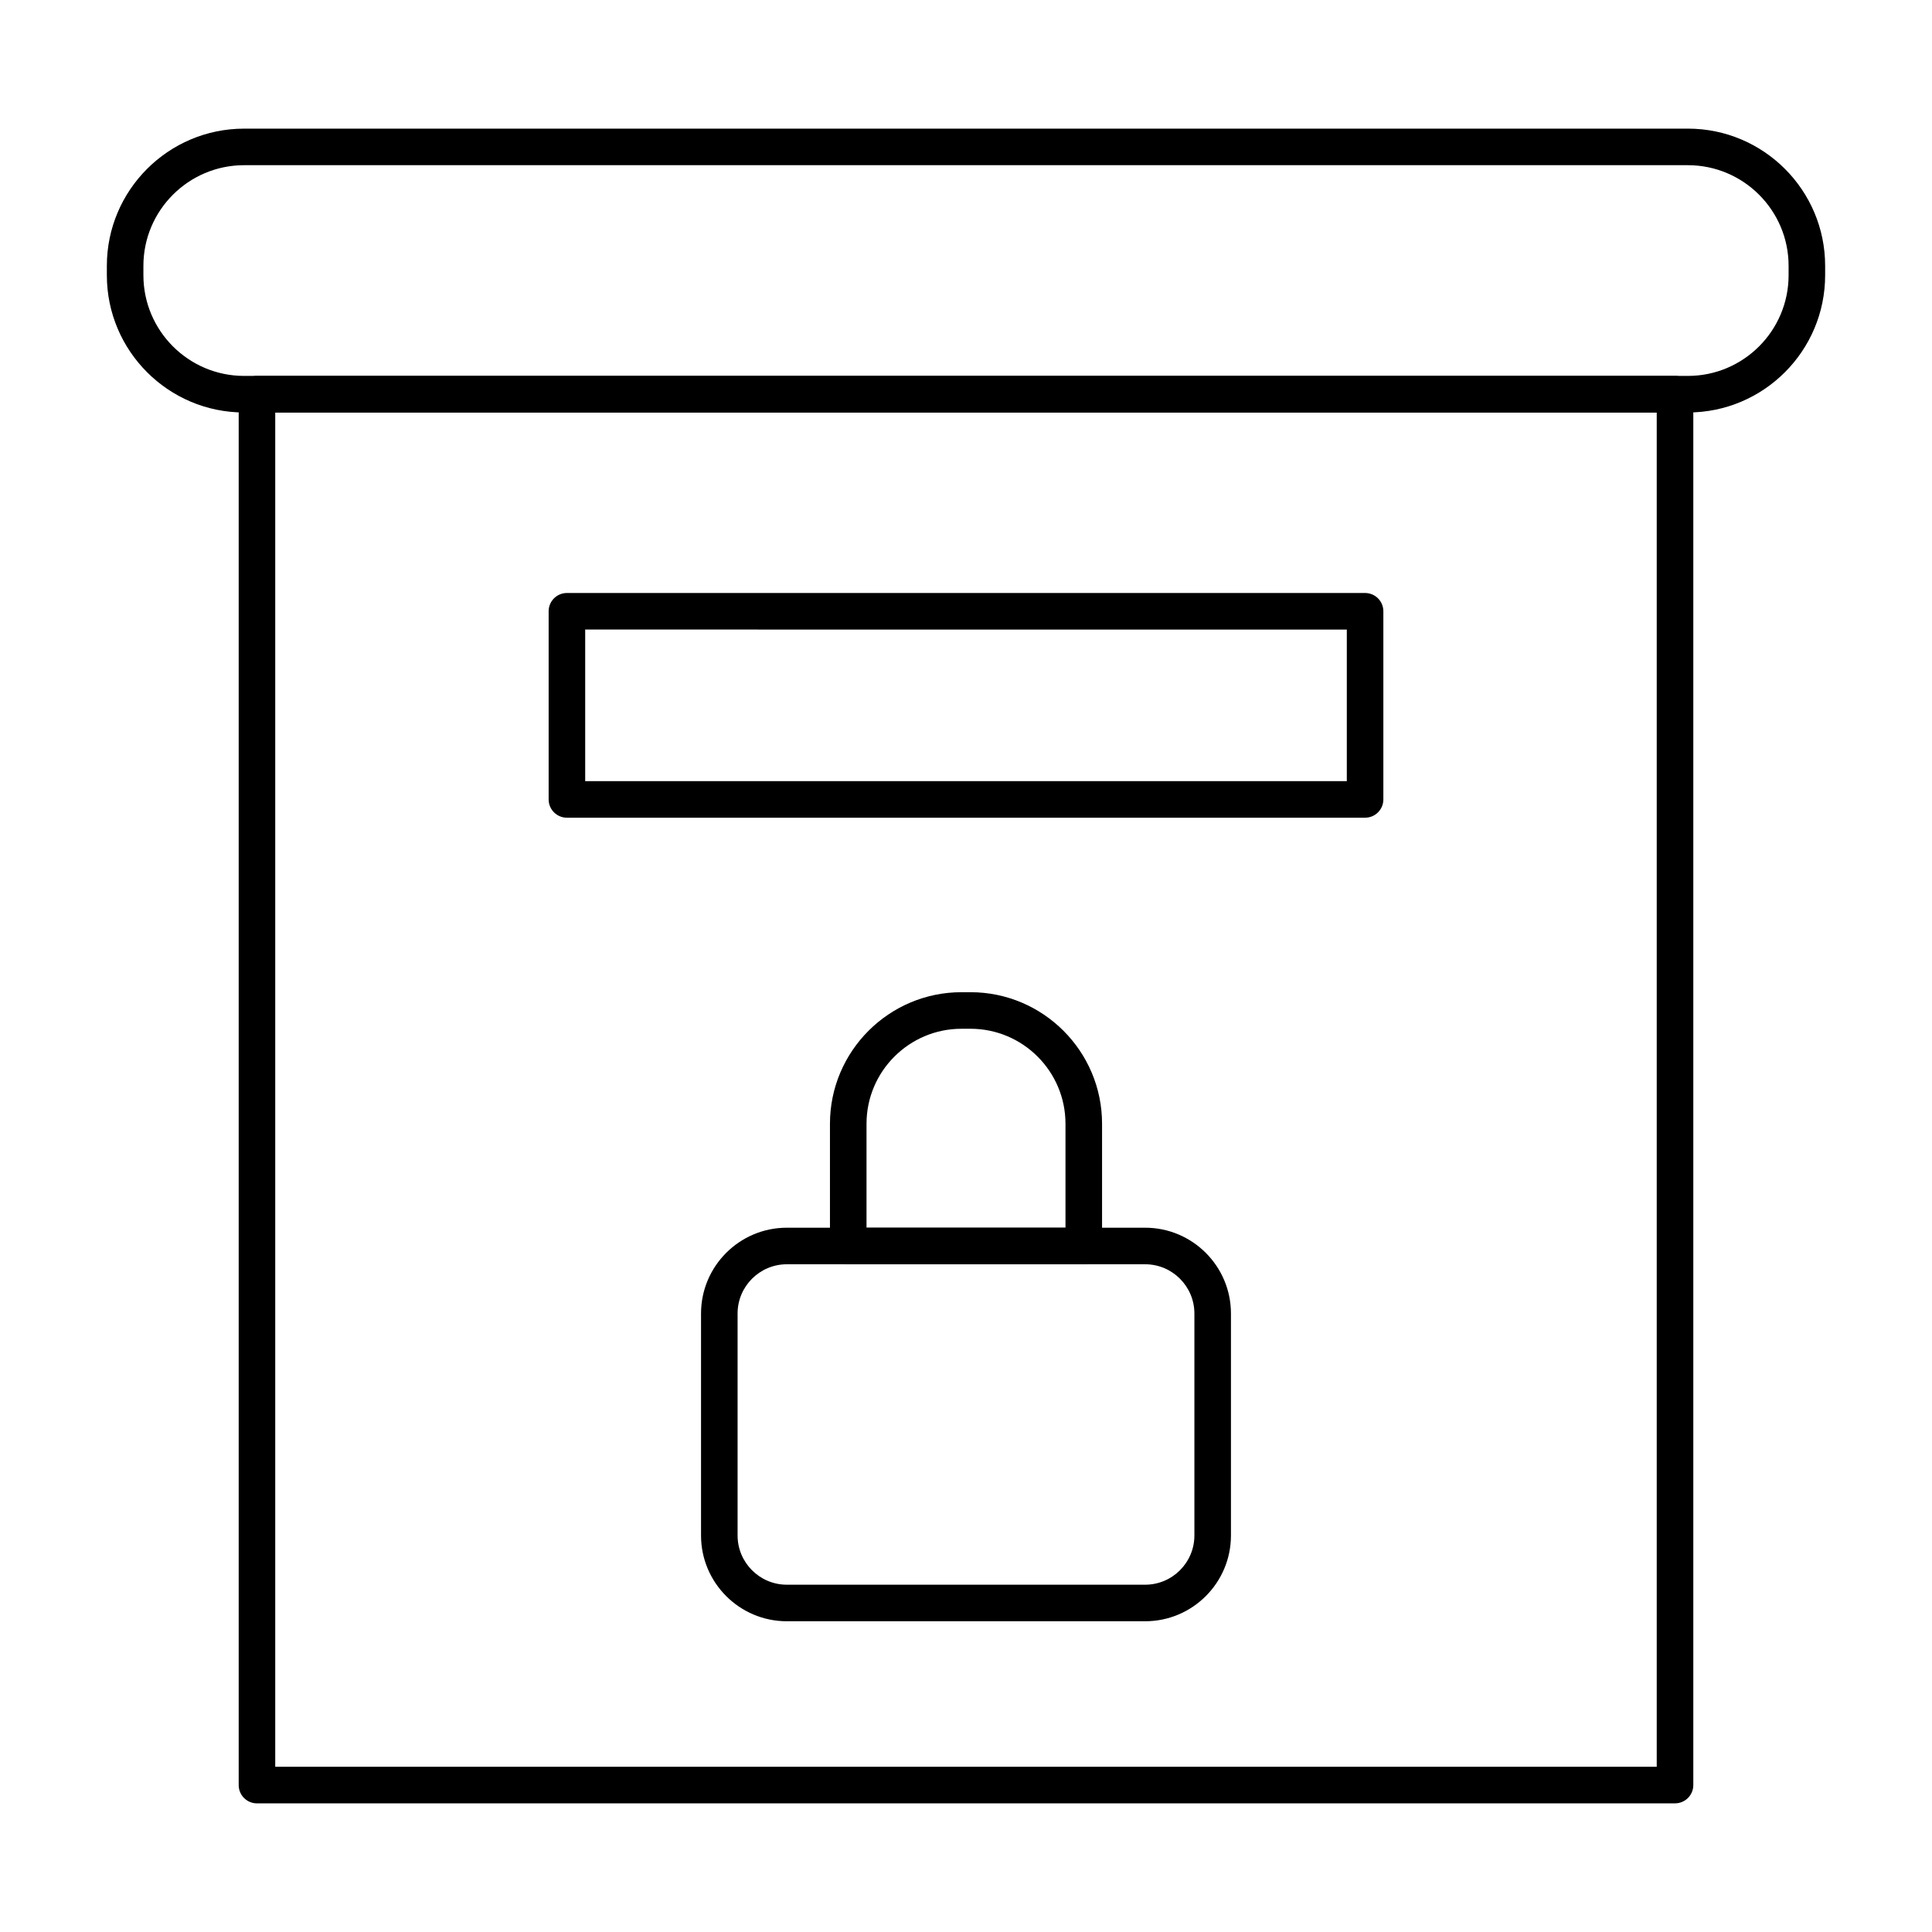 <?xml version="1.0" encoding="UTF-8"?>
<!-- Uploaded to: ICON Repo, www.svgrepo.com, Generator: ICON Repo Mixer Tools -->
<svg fill="#000000" width="800px" height="800px" version="1.1" viewBox="144 144 512 512" xmlns="http://www.w3.org/2000/svg">
 <g>
  <path d="m587.9 621.91h-375.8c-2.676 0-4.844-2.168-4.844-4.844v-368.6c0-2.676 2.168-4.844 4.844-4.844h375.8c2.676 0 4.844 2.168 4.844 4.844v368.59c0 2.68-2.168 4.848-4.844 4.848zm-370.96-9.691h366.11v-358.9h-366.11z"/>
  <path d="m591.32 253.31h-382.64c-20.051 0-36.363-16.312-36.363-36.371v-2.488c0-20.051 16.312-36.359 36.367-36.359l382.63-0.004c20.055 0 36.367 16.312 36.367 36.359v2.492c0 20.059-16.312 36.371-36.367 36.371zm-382.64-65.531c-14.707 0-26.676 11.969-26.676 26.672v2.488c0 14.711 11.969 26.68 26.676 26.68h382.64c14.707 0 26.676-11.969 26.676-26.68v-2.488c0-14.703-11.969-26.672-26.676-26.672z"/>
  <path d="m505.76 360.7h-211.52c-2.676 0-4.844-2.168-4.844-4.844v-49.863c0-2.676 2.168-4.844 4.844-4.844h211.52c2.676 0 4.844 2.168 4.844 4.844v49.863c0 2.676-2.168 4.844-4.844 4.844zm-206.68-9.688h201.84v-40.172l-201.84-0.004z"/>
  <path d="m447.48 573.65h-94.965c-12.535 0-22.734-10.199-22.734-22.734v-58.824c0-12.535 10.199-22.734 22.734-22.734h94.965c12.535 0 22.734 10.199 22.734 22.734v58.824c0.004 12.535-10.195 22.734-22.734 22.734zm-94.965-94.605c-7.195 0-13.047 5.856-13.047 13.047v58.824c0 7.191 5.852 13.047 13.047 13.047h94.965c7.195 0 13.047-5.856 13.047-13.047v-58.824c0-7.191-5.852-13.047-13.047-13.047z"/>
  <path d="m431.21 479.05h-62.418c-2.676 0-4.844-2.168-4.844-4.844v-32.395c0-19.227 15.641-34.867 34.867-34.867h2.375c19.227 0 34.867 15.641 34.867 34.867v32.395c-0.004 2.676-2.168 4.844-4.848 4.844zm-57.574-9.691h52.73v-27.551c0-13.879-11.293-25.176-25.176-25.176h-2.375c-13.887 0-25.176 11.297-25.176 25.176z"/>
 </g>
</svg>